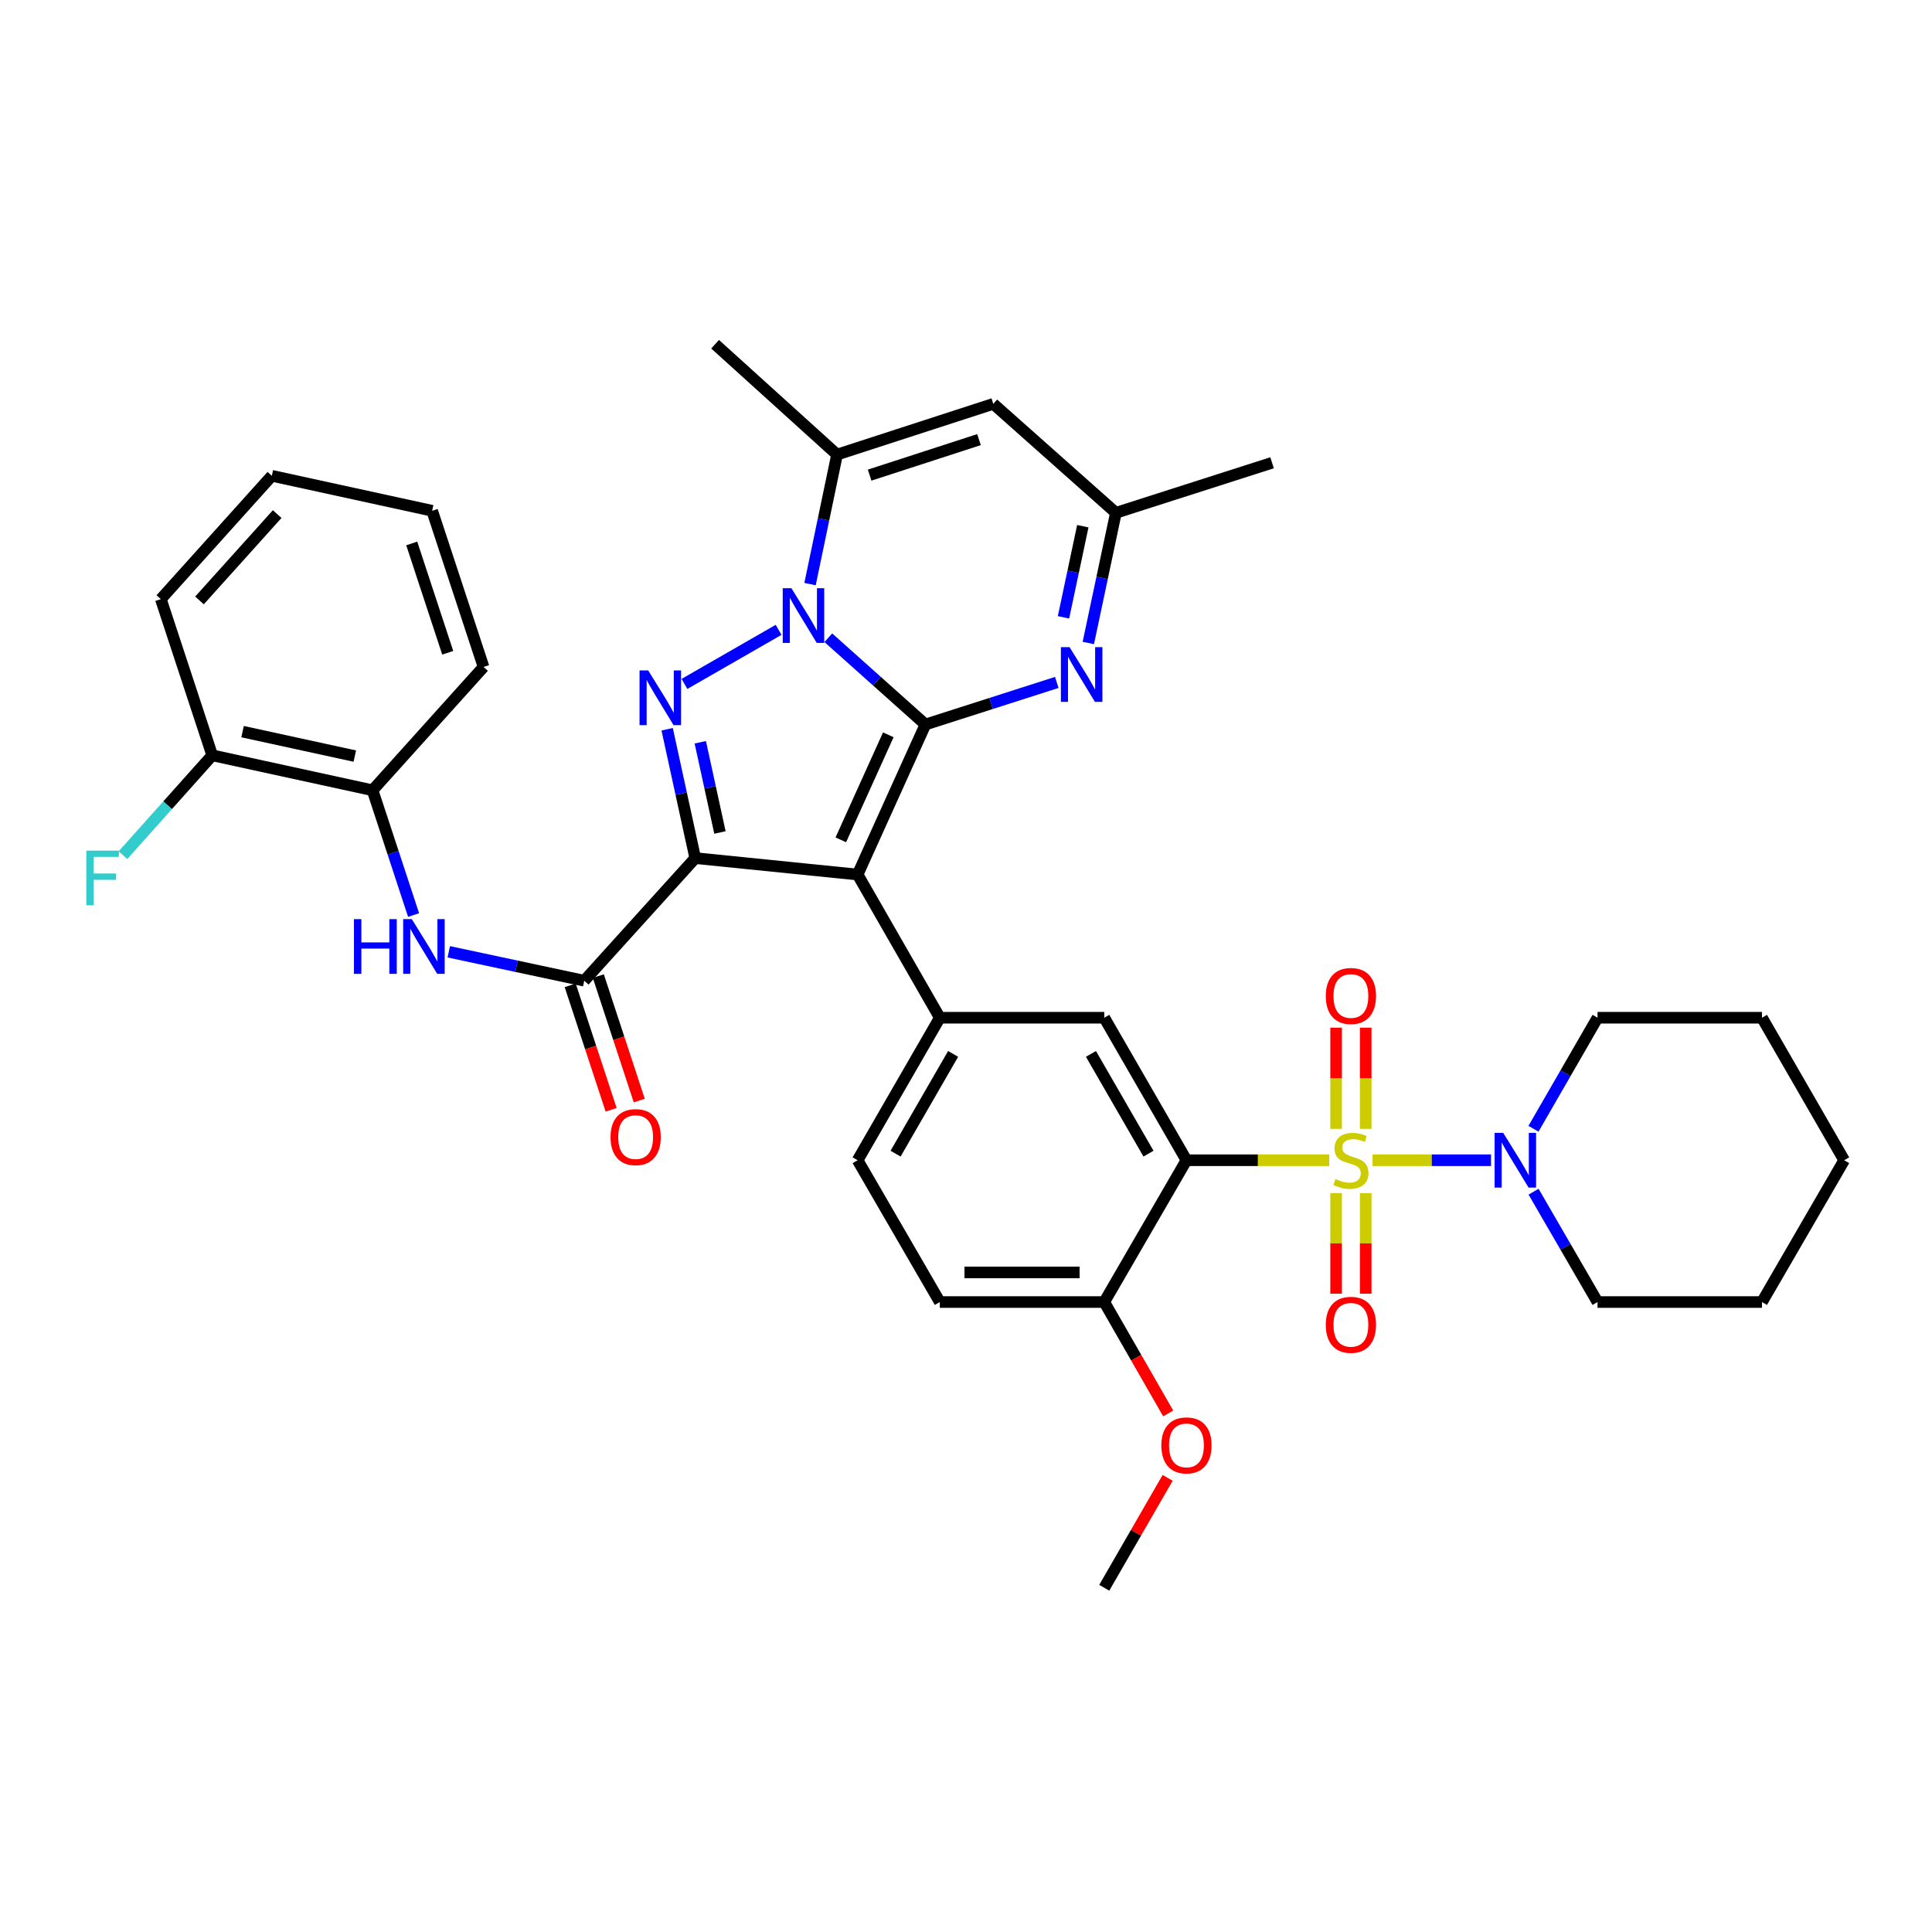 <?xml version='1.0' encoding='iso-8859-1'?>
<svg version='1.1' baseProfile='full'
              xmlns='http://www.w3.org/2000/svg'
                      xmlns:rdkit='http://www.rdkit.org/xml'
                      xmlns:xlink='http://www.w3.org/1999/xlink'
                  xml:space='preserve'
width='1000px' height='1000px' viewBox='0 0 1000 1000'>
<!-- END OF HEADER -->
<rect style='opacity:1.0;fill:#FFFFFF;stroke:none' width='1000' height='1000' x='0' y='0'> </rect>
<path class='bond-1' d='M 479.007,375 L 443.897,452.659' style='fill:none;fill-rule:evenodd;stroke:#000000;stroke-width:6px;stroke-linecap:butt;stroke-linejoin:miter;stroke-opacity:1' />
<path class='bond-1' d='M 459.781,380.337 L 435.204,434.699' style='fill:none;fill-rule:evenodd;stroke:#000000;stroke-width:6px;stroke-linecap:butt;stroke-linejoin:miter;stroke-opacity:1' />
<path class='bond-3' d='M 479.007,375 L 453.871,352.547' style='fill:none;fill-rule:evenodd;stroke:#000000;stroke-width:6px;stroke-linecap:butt;stroke-linejoin:miter;stroke-opacity:1' />
<path class='bond-3' d='M 453.871,352.547 L 428.734,330.095' style='fill:none;fill-rule:evenodd;stroke:#0000FF;stroke-width:6px;stroke-linecap:butt;stroke-linejoin:miter;stroke-opacity:1' />
<path class='bond-6' d='M 479.007,375 L 513.002,364.114' style='fill:none;fill-rule:evenodd;stroke:#000000;stroke-width:6px;stroke-linecap:butt;stroke-linejoin:miter;stroke-opacity:1' />
<path class='bond-6' d='M 513.002,364.114 L 546.996,353.227' style='fill:none;fill-rule:evenodd;stroke:#0000FF;stroke-width:6px;stroke-linecap:butt;stroke-linejoin:miter;stroke-opacity:1' />
<path class='bond-0' d='M 359.855,444.156 L 443.897,452.659' style='fill:none;fill-rule:evenodd;stroke:#000000;stroke-width:6px;stroke-linecap:butt;stroke-linejoin:miter;stroke-opacity:1' />
<path class='bond-7' d='M 359.855,444.156 L 302.411,507.618' style='fill:none;fill-rule:evenodd;stroke:#000000;stroke-width:6px;stroke-linecap:butt;stroke-linejoin:miter;stroke-opacity:1' />
<path class='bond-37' d='M 359.855,444.156 L 352.586,410.808' style='fill:none;fill-rule:evenodd;stroke:#000000;stroke-width:6px;stroke-linecap:butt;stroke-linejoin:miter;stroke-opacity:1' />
<path class='bond-37' d='M 352.586,410.808 L 345.317,377.46' style='fill:none;fill-rule:evenodd;stroke:#0000FF;stroke-width:6px;stroke-linecap:butt;stroke-linejoin:miter;stroke-opacity:1' />
<path class='bond-37' d='M 372.643,430.889 L 367.555,407.545' style='fill:none;fill-rule:evenodd;stroke:#000000;stroke-width:6px;stroke-linecap:butt;stroke-linejoin:miter;stroke-opacity:1' />
<path class='bond-37' d='M 367.555,407.545 L 362.467,384.202' style='fill:none;fill-rule:evenodd;stroke:#0000FF;stroke-width:6px;stroke-linecap:butt;stroke-linejoin:miter;stroke-opacity:1' />
<path class='bond-9' d='M 443.897,452.659 L 486.447,526.777' style='fill:none;fill-rule:evenodd;stroke:#000000;stroke-width:6px;stroke-linecap:butt;stroke-linejoin:miter;stroke-opacity:1' />
<path class='bond-2' d='M 688.018,600.538 L 651.064,600.538' style='fill:none;fill-rule:evenodd;stroke:#CCCC00;stroke-width:6px;stroke-linecap:butt;stroke-linejoin:miter;stroke-opacity:1' />
<path class='bond-2' d='M 651.064,600.538 L 614.111,600.538' style='fill:none;fill-rule:evenodd;stroke:#000000;stroke-width:6px;stroke-linecap:butt;stroke-linejoin:miter;stroke-opacity:1' />
<path class='bond-10' d='M 710.433,600.538 L 741.089,600.538' style='fill:none;fill-rule:evenodd;stroke:#CCCC00;stroke-width:6px;stroke-linecap:butt;stroke-linejoin:miter;stroke-opacity:1' />
<path class='bond-10' d='M 741.089,600.538 L 771.745,600.538' style='fill:none;fill-rule:evenodd;stroke:#0000FF;stroke-width:6px;stroke-linecap:butt;stroke-linejoin:miter;stroke-opacity:1' />
<path class='bond-15' d='M 691.565,617.545 L 691.565,643.58' style='fill:none;fill-rule:evenodd;stroke:#CCCC00;stroke-width:6px;stroke-linecap:butt;stroke-linejoin:miter;stroke-opacity:1' />
<path class='bond-15' d='M 691.565,643.58 L 691.565,669.614' style='fill:none;fill-rule:evenodd;stroke:#FF0000;stroke-width:6px;stroke-linecap:butt;stroke-linejoin:miter;stroke-opacity:1' />
<path class='bond-15' d='M 706.886,617.545 L 706.886,643.58' style='fill:none;fill-rule:evenodd;stroke:#CCCC00;stroke-width:6px;stroke-linecap:butt;stroke-linejoin:miter;stroke-opacity:1' />
<path class='bond-15' d='M 706.886,643.58 L 706.886,669.614' style='fill:none;fill-rule:evenodd;stroke:#FF0000;stroke-width:6px;stroke-linecap:butt;stroke-linejoin:miter;stroke-opacity:1' />
<path class='bond-16' d='M 706.886,584.29 L 706.886,558.106' style='fill:none;fill-rule:evenodd;stroke:#CCCC00;stroke-width:6px;stroke-linecap:butt;stroke-linejoin:miter;stroke-opacity:1' />
<path class='bond-16' d='M 706.886,558.106 L 706.886,531.921' style='fill:none;fill-rule:evenodd;stroke:#FF0000;stroke-width:6px;stroke-linecap:butt;stroke-linejoin:miter;stroke-opacity:1' />
<path class='bond-16' d='M 691.565,584.29 L 691.565,558.106' style='fill:none;fill-rule:evenodd;stroke:#CCCC00;stroke-width:6px;stroke-linecap:butt;stroke-linejoin:miter;stroke-opacity:1' />
<path class='bond-16' d='M 691.565,558.106 L 691.565,531.921' style='fill:none;fill-rule:evenodd;stroke:#FF0000;stroke-width:6px;stroke-linecap:butt;stroke-linejoin:miter;stroke-opacity:1' />
<path class='bond-4' d='M 403.001,326.007 L 354.273,353.995' style='fill:none;fill-rule:evenodd;stroke:#0000FF;stroke-width:6px;stroke-linecap:butt;stroke-linejoin:miter;stroke-opacity:1' />
<path class='bond-8' d='M 419.275,302.323 L 426.267,268.808' style='fill:none;fill-rule:evenodd;stroke:#0000FF;stroke-width:6px;stroke-linecap:butt;stroke-linejoin:miter;stroke-opacity:1' />
<path class='bond-8' d='M 426.267,268.808 L 433.258,235.292' style='fill:none;fill-rule:evenodd;stroke:#000000;stroke-width:6px;stroke-linecap:butt;stroke-linejoin:miter;stroke-opacity:1' />
<path class='bond-5' d='M 614.111,600.538 L 571.562,526.777' style='fill:none;fill-rule:evenodd;stroke:#000000;stroke-width:6px;stroke-linecap:butt;stroke-linejoin:miter;stroke-opacity:1' />
<path class='bond-5' d='M 594.457,597.129 L 564.673,545.497' style='fill:none;fill-rule:evenodd;stroke:#000000;stroke-width:6px;stroke-linecap:butt;stroke-linejoin:miter;stroke-opacity:1' />
<path class='bond-39' d='M 614.111,600.538 L 571.562,673.933' style='fill:none;fill-rule:evenodd;stroke:#000000;stroke-width:6px;stroke-linecap:butt;stroke-linejoin:miter;stroke-opacity:1' />
<path class='bond-14' d='M 563.312,332.81 L 570.45,299.12' style='fill:none;fill-rule:evenodd;stroke:#0000FF;stroke-width:6px;stroke-linecap:butt;stroke-linejoin:miter;stroke-opacity:1' />
<path class='bond-14' d='M 570.45,299.12 L 577.588,265.431' style='fill:none;fill-rule:evenodd;stroke:#000000;stroke-width:6px;stroke-linecap:butt;stroke-linejoin:miter;stroke-opacity:1' />
<path class='bond-14' d='M 550.465,319.527 L 555.462,295.945' style='fill:none;fill-rule:evenodd;stroke:#0000FF;stroke-width:6px;stroke-linecap:butt;stroke-linejoin:miter;stroke-opacity:1' />
<path class='bond-14' d='M 555.462,295.945 L 560.458,272.362' style='fill:none;fill-rule:evenodd;stroke:#000000;stroke-width:6px;stroke-linecap:butt;stroke-linejoin:miter;stroke-opacity:1' />
<path class='bond-13' d='M 302.411,507.618 L 267.348,500.134' style='fill:none;fill-rule:evenodd;stroke:#000000;stroke-width:6px;stroke-linecap:butt;stroke-linejoin:miter;stroke-opacity:1' />
<path class='bond-13' d='M 267.348,500.134 L 232.285,492.65' style='fill:none;fill-rule:evenodd;stroke:#0000FF;stroke-width:6px;stroke-linecap:butt;stroke-linejoin:miter;stroke-opacity:1' />
<path class='bond-19' d='M 295.134,510.011 L 305.728,542.221' style='fill:none;fill-rule:evenodd;stroke:#000000;stroke-width:6px;stroke-linecap:butt;stroke-linejoin:miter;stroke-opacity:1' />
<path class='bond-19' d='M 305.728,542.221 L 316.322,574.431' style='fill:none;fill-rule:evenodd;stroke:#FF0000;stroke-width:6px;stroke-linecap:butt;stroke-linejoin:miter;stroke-opacity:1' />
<path class='bond-19' d='M 309.687,505.224 L 320.282,537.434' style='fill:none;fill-rule:evenodd;stroke:#000000;stroke-width:6px;stroke-linecap:butt;stroke-linejoin:miter;stroke-opacity:1' />
<path class='bond-19' d='M 320.282,537.434 L 330.876,569.644' style='fill:none;fill-rule:evenodd;stroke:#FF0000;stroke-width:6px;stroke-linecap:butt;stroke-linejoin:miter;stroke-opacity:1' />
<path class='bond-24' d='M 433.258,235.292 L 370.137,178.171' style='fill:none;fill-rule:evenodd;stroke:#000000;stroke-width:6px;stroke-linecap:butt;stroke-linejoin:miter;stroke-opacity:1' />
<path class='bond-38' d='M 433.258,235.292 L 514.126,209.034' style='fill:none;fill-rule:evenodd;stroke:#000000;stroke-width:6px;stroke-linecap:butt;stroke-linejoin:miter;stroke-opacity:1' />
<path class='bond-38' d='M 450.12,245.925 L 506.727,227.545' style='fill:none;fill-rule:evenodd;stroke:#000000;stroke-width:6px;stroke-linecap:butt;stroke-linejoin:miter;stroke-opacity:1' />
<path class='bond-11' d='M 486.447,526.777 L 571.562,526.777' style='fill:none;fill-rule:evenodd;stroke:#000000;stroke-width:6px;stroke-linecap:butt;stroke-linejoin:miter;stroke-opacity:1' />
<path class='bond-20' d='M 486.447,526.777 L 443.897,600.538' style='fill:none;fill-rule:evenodd;stroke:#000000;stroke-width:6px;stroke-linecap:butt;stroke-linejoin:miter;stroke-opacity:1' />
<path class='bond-20' d='M 493.335,545.497 L 463.551,597.129' style='fill:none;fill-rule:evenodd;stroke:#000000;stroke-width:6px;stroke-linecap:butt;stroke-linejoin:miter;stroke-opacity:1' />
<path class='bond-26' d='M 793.771,616.819 L 810.326,645.376' style='fill:none;fill-rule:evenodd;stroke:#0000FF;stroke-width:6px;stroke-linecap:butt;stroke-linejoin:miter;stroke-opacity:1' />
<path class='bond-26' d='M 810.326,645.376 L 826.881,673.933' style='fill:none;fill-rule:evenodd;stroke:#000000;stroke-width:6px;stroke-linecap:butt;stroke-linejoin:miter;stroke-opacity:1' />
<path class='bond-27' d='M 793.729,584.249 L 810.305,555.513' style='fill:none;fill-rule:evenodd;stroke:#0000FF;stroke-width:6px;stroke-linecap:butt;stroke-linejoin:miter;stroke-opacity:1' />
<path class='bond-27' d='M 810.305,555.513 L 826.881,526.777' style='fill:none;fill-rule:evenodd;stroke:#000000;stroke-width:6px;stroke-linecap:butt;stroke-linejoin:miter;stroke-opacity:1' />
<path class='bond-12' d='M 514.126,209.034 L 577.588,265.431' style='fill:none;fill-rule:evenodd;stroke:#000000;stroke-width:6px;stroke-linecap:butt;stroke-linejoin:miter;stroke-opacity:1' />
<path class='bond-18' d='M 214.068,473.617 L 203.451,441.327' style='fill:none;fill-rule:evenodd;stroke:#0000FF;stroke-width:6px;stroke-linecap:butt;stroke-linejoin:miter;stroke-opacity:1' />
<path class='bond-18' d='M 203.451,441.327 L 192.833,409.038' style='fill:none;fill-rule:evenodd;stroke:#000000;stroke-width:6px;stroke-linecap:butt;stroke-linejoin:miter;stroke-opacity:1' />
<path class='bond-28' d='M 577.588,265.431 L 658.422,239.531' style='fill:none;fill-rule:evenodd;stroke:#000000;stroke-width:6px;stroke-linecap:butt;stroke-linejoin:miter;stroke-opacity:1' />
<path class='bond-17' d='M 571.562,673.933 L 486.447,673.933' style='fill:none;fill-rule:evenodd;stroke:#000000;stroke-width:6px;stroke-linecap:butt;stroke-linejoin:miter;stroke-opacity:1' />
<path class='bond-17' d='M 558.794,658.612 L 499.214,658.612' style='fill:none;fill-rule:evenodd;stroke:#000000;stroke-width:6px;stroke-linecap:butt;stroke-linejoin:miter;stroke-opacity:1' />
<path class='bond-25' d='M 571.562,673.933 L 588.112,702.764' style='fill:none;fill-rule:evenodd;stroke:#000000;stroke-width:6px;stroke-linecap:butt;stroke-linejoin:miter;stroke-opacity:1' />
<path class='bond-25' d='M 588.112,702.764 L 604.663,731.594' style='fill:none;fill-rule:evenodd;stroke:#FF0000;stroke-width:6px;stroke-linecap:butt;stroke-linejoin:miter;stroke-opacity:1' />
<path class='bond-21' d='M 192.833,409.038 L 109.846,390.951' style='fill:none;fill-rule:evenodd;stroke:#000000;stroke-width:6px;stroke-linecap:butt;stroke-linejoin:miter;stroke-opacity:1' />
<path class='bond-21' d='M 183.648,391.355 L 125.557,378.694' style='fill:none;fill-rule:evenodd;stroke:#000000;stroke-width:6px;stroke-linecap:butt;stroke-linejoin:miter;stroke-opacity:1' />
<path class='bond-29' d='M 192.833,409.038 L 250.286,345.21' style='fill:none;fill-rule:evenodd;stroke:#000000;stroke-width:6px;stroke-linecap:butt;stroke-linejoin:miter;stroke-opacity:1' />
<path class='bond-22' d='M 443.897,600.538 L 486.447,673.933' style='fill:none;fill-rule:evenodd;stroke:#000000;stroke-width:6px;stroke-linecap:butt;stroke-linejoin:miter;stroke-opacity:1' />
<path class='bond-23' d='M 109.846,390.951 L 86.752,416.792' style='fill:none;fill-rule:evenodd;stroke:#000000;stroke-width:6px;stroke-linecap:butt;stroke-linejoin:miter;stroke-opacity:1' />
<path class='bond-23' d='M 86.752,416.792 L 63.657,442.634' style='fill:none;fill-rule:evenodd;stroke:#33CCCC;stroke-width:6px;stroke-linecap:butt;stroke-linejoin:miter;stroke-opacity:1' />
<path class='bond-30' d='M 109.846,390.951 L 83.248,310.108' style='fill:none;fill-rule:evenodd;stroke:#000000;stroke-width:6px;stroke-linecap:butt;stroke-linejoin:miter;stroke-opacity:1' />
<path class='bond-31' d='M 604.37,764.94 L 587.966,793.384' style='fill:none;fill-rule:evenodd;stroke:#FF0000;stroke-width:6px;stroke-linecap:butt;stroke-linejoin:miter;stroke-opacity:1' />
<path class='bond-31' d='M 587.966,793.384 L 571.562,821.829' style='fill:none;fill-rule:evenodd;stroke:#000000;stroke-width:6px;stroke-linecap:butt;stroke-linejoin:miter;stroke-opacity:1' />
<path class='bond-33' d='M 826.881,673.933 L 911.996,673.933' style='fill:none;fill-rule:evenodd;stroke:#000000;stroke-width:6px;stroke-linecap:butt;stroke-linejoin:miter;stroke-opacity:1' />
<path class='bond-32' d='M 826.881,526.777 L 911.996,526.777' style='fill:none;fill-rule:evenodd;stroke:#000000;stroke-width:6px;stroke-linecap:butt;stroke-linejoin:miter;stroke-opacity:1' />
<path class='bond-34' d='M 250.286,345.21 L 223.679,264.376' style='fill:none;fill-rule:evenodd;stroke:#000000;stroke-width:6px;stroke-linecap:butt;stroke-linejoin:miter;stroke-opacity:1' />
<path class='bond-34' d='M 231.742,337.875 L 213.118,281.291' style='fill:none;fill-rule:evenodd;stroke:#000000;stroke-width:6px;stroke-linecap:butt;stroke-linejoin:miter;stroke-opacity:1' />
<path class='bond-40' d='M 83.248,310.108 L 140.7,246.272' style='fill:none;fill-rule:evenodd;stroke:#000000;stroke-width:6px;stroke-linecap:butt;stroke-linejoin:miter;stroke-opacity:1' />
<path class='bond-40' d='M 103.254,310.782 L 143.47,266.096' style='fill:none;fill-rule:evenodd;stroke:#000000;stroke-width:6px;stroke-linecap:butt;stroke-linejoin:miter;stroke-opacity:1' />
<path class='bond-36' d='M 911.996,526.777 L 954.545,600.538' style='fill:none;fill-rule:evenodd;stroke:#000000;stroke-width:6px;stroke-linecap:butt;stroke-linejoin:miter;stroke-opacity:1' />
<path class='bond-41' d='M 911.996,673.933 L 954.545,600.538' style='fill:none;fill-rule:evenodd;stroke:#000000;stroke-width:6px;stroke-linecap:butt;stroke-linejoin:miter;stroke-opacity:1' />
<path class='bond-35' d='M 223.679,264.376 L 140.7,246.272' style='fill:none;fill-rule:evenodd;stroke:#000000;stroke-width:6px;stroke-linecap:butt;stroke-linejoin:miter;stroke-opacity:1' />
<path  class='atom-3' d='M 691.226 610.258
Q 691.546 610.378, 692.866 610.938
Q 694.186 611.498, 695.626 611.858
Q 697.106 612.178, 698.546 612.178
Q 701.226 612.178, 702.786 610.898
Q 704.346 609.578, 704.346 607.298
Q 704.346 605.738, 703.546 604.778
Q 702.786 603.818, 701.586 603.298
Q 700.386 602.778, 698.386 602.178
Q 695.866 601.418, 694.346 600.698
Q 692.866 599.978, 691.786 598.458
Q 690.746 596.938, 690.746 594.378
Q 690.746 590.818, 693.146 588.618
Q 695.586 586.418, 700.386 586.418
Q 703.666 586.418, 707.386 587.978
L 706.466 591.058
Q 703.066 589.658, 700.506 589.658
Q 697.746 589.658, 696.226 590.818
Q 694.706 591.938, 694.746 593.898
Q 694.746 595.418, 695.506 596.338
Q 696.306 597.258, 697.426 597.778
Q 698.586 598.298, 700.506 598.898
Q 703.066 599.698, 704.586 600.498
Q 706.106 601.298, 707.186 602.938
Q 708.306 604.538, 708.306 607.298
Q 708.306 611.218, 705.666 613.338
Q 703.066 615.418, 698.706 615.418
Q 696.186 615.418, 694.266 614.858
Q 692.386 614.338, 690.146 613.418
L 691.226 610.258
' fill='#CCCC00'/>
<path  class='atom-4' d='M 409.618 304.451
L 418.898 319.451
Q 419.818 320.931, 421.298 323.611
Q 422.778 326.291, 422.858 326.451
L 422.858 304.451
L 426.618 304.451
L 426.618 332.771
L 422.738 332.771
L 412.778 316.371
Q 411.618 314.451, 410.378 312.251
Q 409.178 310.051, 408.818 309.371
L 408.818 332.771
L 405.138 332.771
L 405.138 304.451
L 409.618 304.451
' fill='#0000FF'/>
<path  class='atom-5' d='M 335.508 347.017
L 344.788 362.017
Q 345.708 363.497, 347.188 366.177
Q 348.668 368.857, 348.748 369.017
L 348.748 347.017
L 352.508 347.017
L 352.508 375.337
L 348.628 375.337
L 338.668 358.937
Q 337.508 357.017, 336.268 354.817
Q 335.068 352.617, 334.708 351.937
L 334.708 375.337
L 331.028 375.337
L 331.028 347.017
L 335.508 347.017
' fill='#0000FF'/>
<path  class='atom-7' d='M 553.598 334.948
L 562.878 349.948
Q 563.798 351.428, 565.278 354.108
Q 566.758 356.788, 566.838 356.948
L 566.838 334.948
L 570.598 334.948
L 570.598 363.268
L 566.718 363.268
L 556.758 346.868
Q 555.598 344.948, 554.358 342.748
Q 553.158 340.548, 552.798 339.868
L 552.798 363.268
L 549.118 363.268
L 549.118 334.948
L 553.598 334.948
' fill='#0000FF'/>
<path  class='atom-11' d='M 778.072 586.378
L 787.352 601.378
Q 788.272 602.858, 789.752 605.538
Q 791.232 608.218, 791.312 608.378
L 791.312 586.378
L 795.072 586.378
L 795.072 614.698
L 791.192 614.698
L 781.232 598.298
Q 780.072 596.378, 778.832 594.178
Q 777.632 591.978, 777.272 591.298
L 777.272 614.698
L 773.592 614.698
L 773.592 586.378
L 778.072 586.378
' fill='#0000FF'/>
<path  class='atom-14' d='M 183.203 475.745
L 187.043 475.745
L 187.043 487.785
L 201.523 487.785
L 201.523 475.745
L 205.363 475.745
L 205.363 504.065
L 201.523 504.065
L 201.523 490.985
L 187.043 490.985
L 187.043 504.065
L 183.203 504.065
L 183.203 475.745
' fill='#0000FF'/>
<path  class='atom-14' d='M 213.163 475.745
L 222.443 490.745
Q 223.363 492.225, 224.843 494.905
Q 226.323 497.585, 226.403 497.745
L 226.403 475.745
L 230.163 475.745
L 230.163 504.065
L 226.283 504.065
L 216.323 487.665
Q 215.163 485.745, 213.923 483.545
Q 212.723 481.345, 212.363 480.665
L 212.363 504.065
L 208.683 504.065
L 208.683 475.745
L 213.163 475.745
' fill='#0000FF'/>
<path  class='atom-16' d='M 686.226 685.716
Q 686.226 678.916, 689.586 675.116
Q 692.946 671.316, 699.226 671.316
Q 705.506 671.316, 708.866 675.116
Q 712.226 678.916, 712.226 685.716
Q 712.226 692.596, 708.826 696.516
Q 705.426 700.396, 699.226 700.396
Q 692.986 700.396, 689.586 696.516
Q 686.226 692.636, 686.226 685.716
M 699.226 697.196
Q 703.546 697.196, 705.866 694.316
Q 708.226 691.396, 708.226 685.716
Q 708.226 680.156, 705.866 677.356
Q 703.546 674.516, 699.226 674.516
Q 694.906 674.516, 692.546 677.316
Q 690.226 680.116, 690.226 685.716
Q 690.226 691.436, 692.546 694.316
Q 694.906 697.196, 699.226 697.196
' fill='#FF0000'/>
<path  class='atom-17' d='M 686.226 515.52
Q 686.226 508.72, 689.586 504.92
Q 692.946 501.12, 699.226 501.12
Q 705.506 501.12, 708.866 504.92
Q 712.226 508.72, 712.226 515.52
Q 712.226 522.4, 708.826 526.32
Q 705.426 530.2, 699.226 530.2
Q 692.986 530.2, 689.586 526.32
Q 686.226 522.44, 686.226 515.52
M 699.226 527
Q 703.546 527, 705.866 524.12
Q 708.226 521.2, 708.226 515.52
Q 708.226 509.96, 705.866 507.16
Q 703.546 504.32, 699.226 504.32
Q 694.906 504.32, 692.546 507.12
Q 690.226 509.92, 690.226 515.52
Q 690.226 521.24, 692.546 524.12
Q 694.906 527, 699.226 527
' fill='#FF0000'/>
<path  class='atom-20' d='M 316.009 588.566
Q 316.009 581.766, 319.369 577.966
Q 322.729 574.166, 329.009 574.166
Q 335.289 574.166, 338.649 577.966
Q 342.009 581.766, 342.009 588.566
Q 342.009 595.446, 338.609 599.366
Q 335.209 603.246, 329.009 603.246
Q 322.769 603.246, 319.369 599.366
Q 316.009 595.486, 316.009 588.566
M 329.009 600.046
Q 333.329 600.046, 335.649 597.166
Q 338.009 594.246, 338.009 588.566
Q 338.009 583.006, 335.649 580.206
Q 333.329 577.366, 329.009 577.366
Q 324.689 577.366, 322.329 580.166
Q 320.009 582.966, 320.009 588.566
Q 320.009 594.286, 322.329 597.166
Q 324.689 600.046, 329.009 600.046
' fill='#FF0000'/>
<path  class='atom-24' d='M 44.689 440.278
L 61.529 440.278
L 61.529 443.518
L 48.489 443.518
L 48.489 452.118
L 60.089 452.118
L 60.089 455.398
L 48.489 455.398
L 48.489 468.598
L 44.689 468.598
L 44.689 440.278
' fill='#33CCCC'/>
<path  class='atom-26' d='M 601.111 748.131
Q 601.111 741.331, 604.471 737.531
Q 607.831 733.731, 614.111 733.731
Q 620.391 733.731, 623.751 737.531
Q 627.111 741.331, 627.111 748.131
Q 627.111 755.011, 623.711 758.931
Q 620.311 762.811, 614.111 762.811
Q 607.871 762.811, 604.471 758.931
Q 601.111 755.051, 601.111 748.131
M 614.111 759.611
Q 618.431 759.611, 620.751 756.731
Q 623.111 753.811, 623.111 748.131
Q 623.111 742.571, 620.751 739.771
Q 618.431 736.931, 614.111 736.931
Q 609.791 736.931, 607.431 739.731
Q 605.111 742.531, 605.111 748.131
Q 605.111 753.851, 607.431 756.731
Q 609.791 759.611, 614.111 759.611
' fill='#FF0000'/>
</svg>
